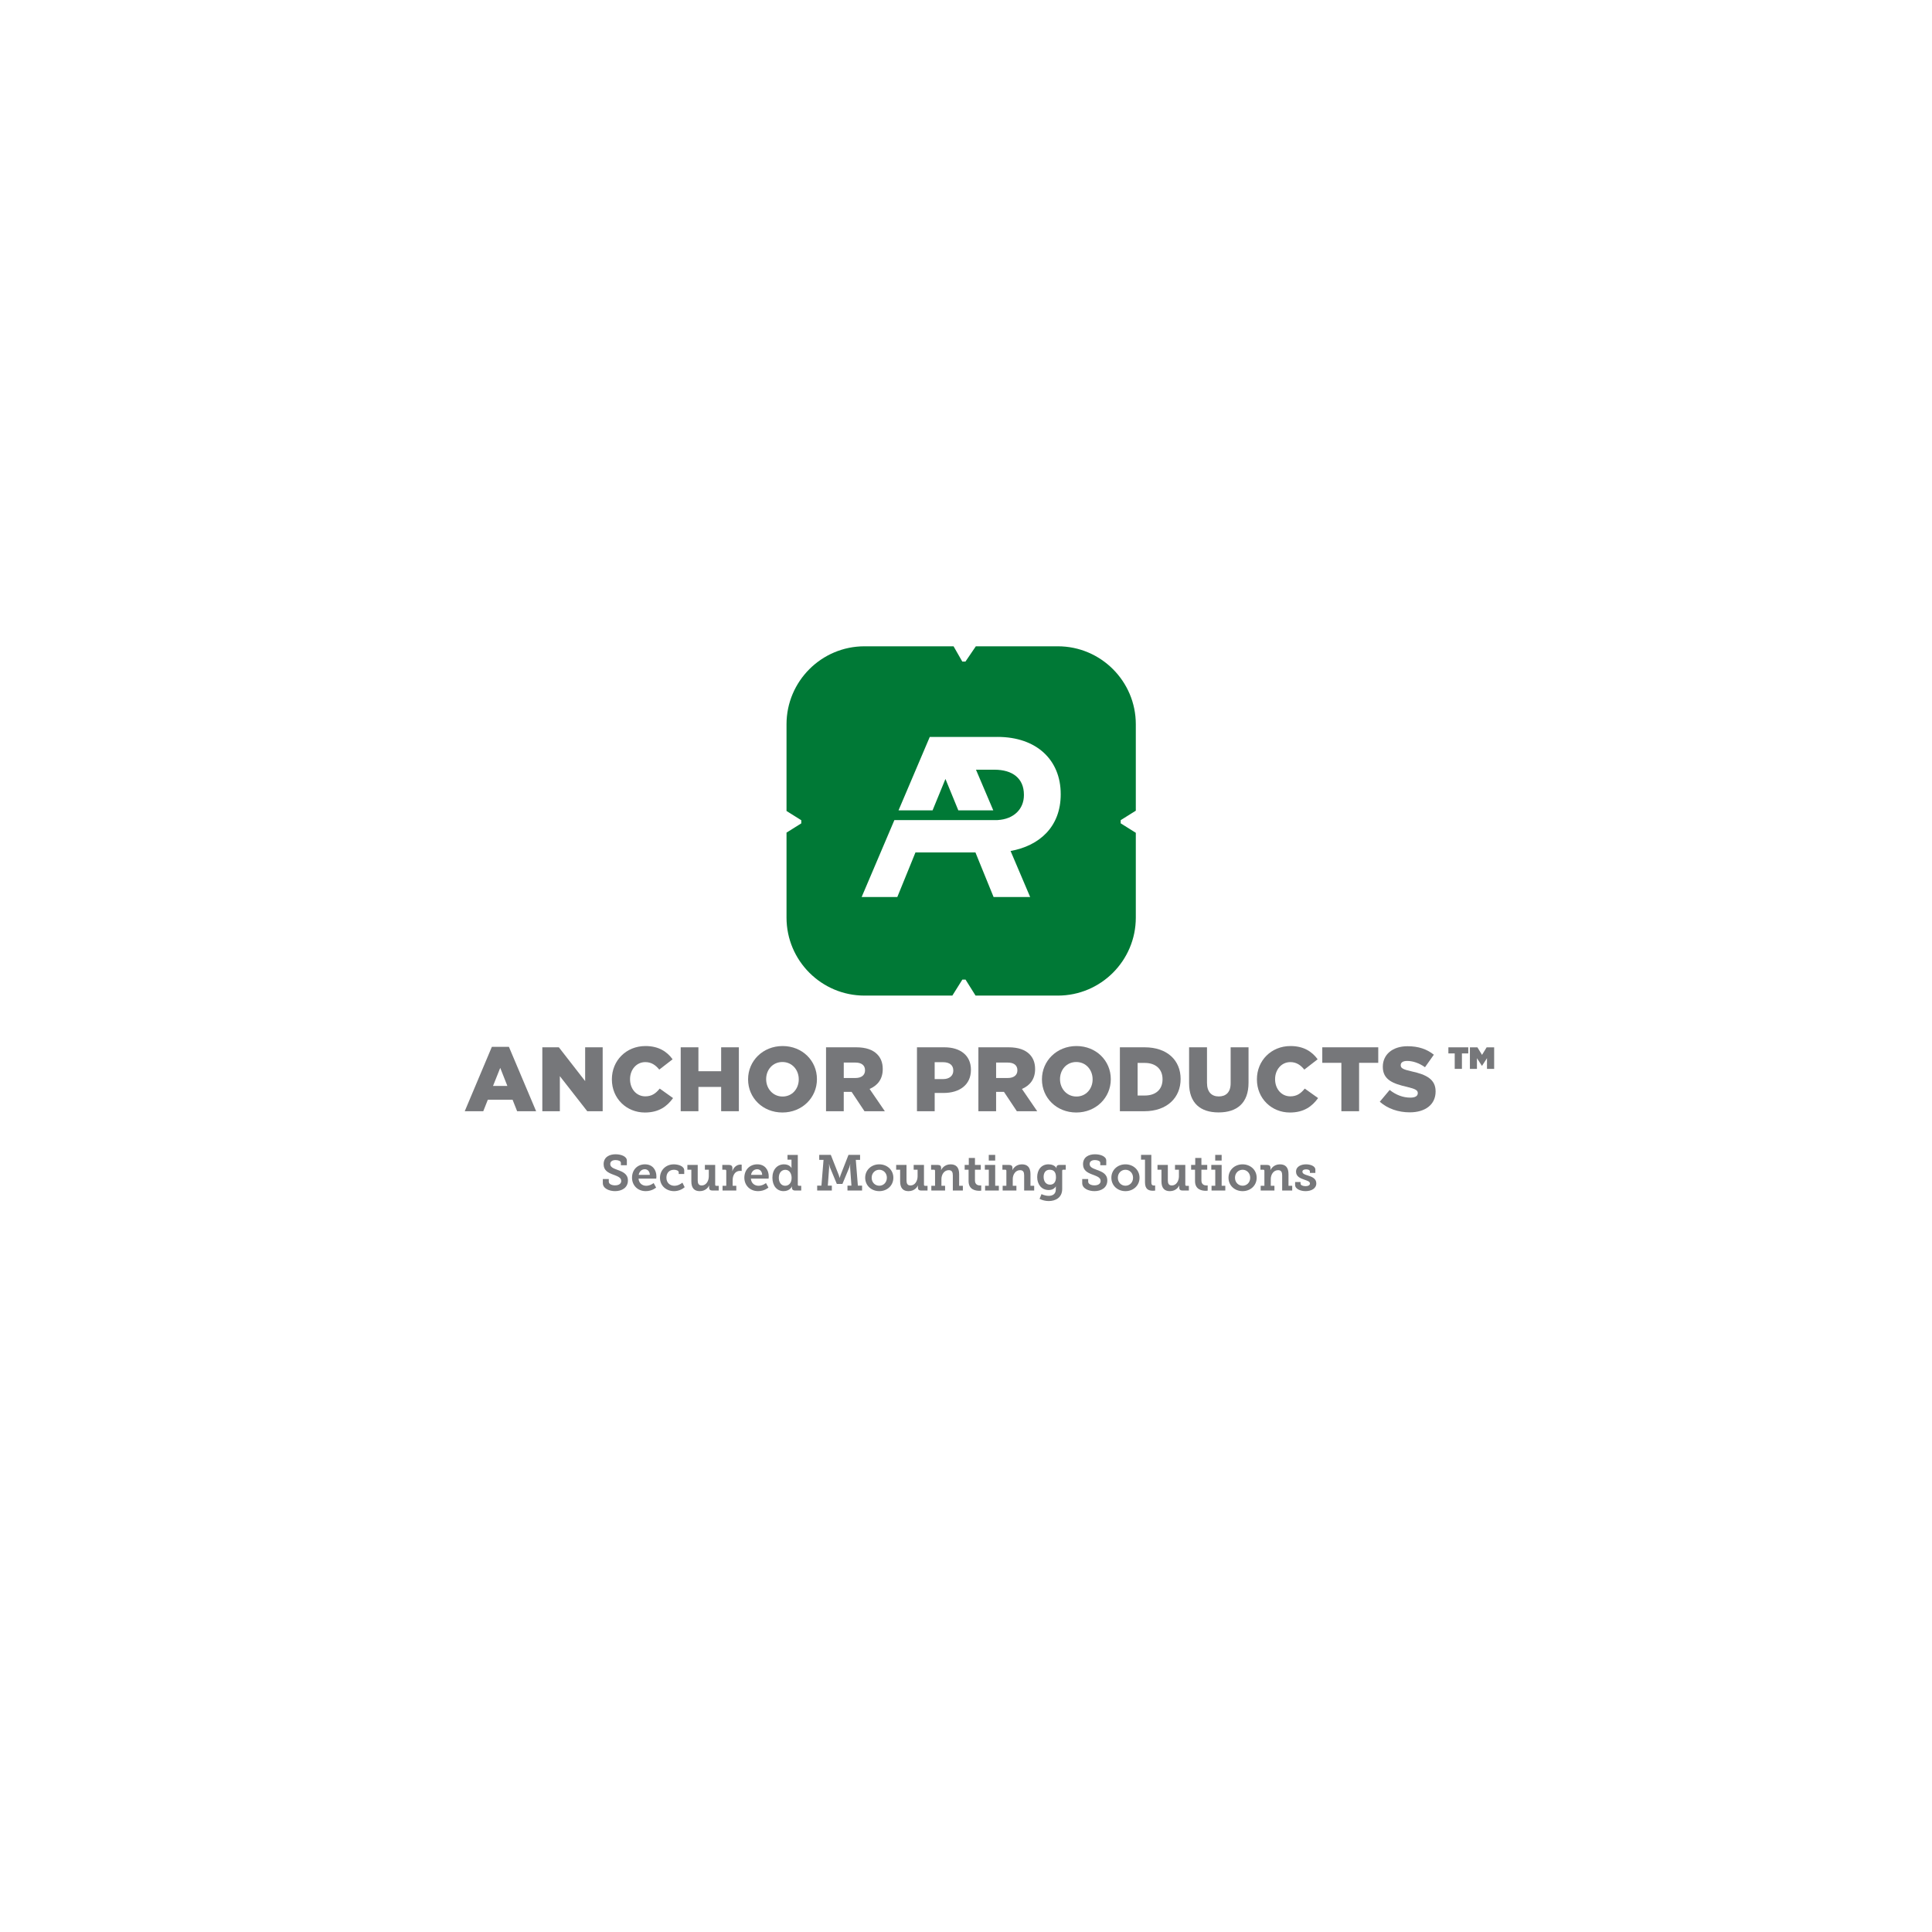 <svg xmlns="http://www.w3.org/2000/svg" id="uuid-da62940c-d318-4aea-982d-df02cb3e7251" viewBox="0 0 180 180"><defs><style>.uuid-c74edba8-067e-41cf-8998-aa41683169bd{fill:#007936;}.uuid-22884685-e080-453a-914d-8ba06a74a386{fill:#76777a;}</style></defs><path class="uuid-22884685-e080-453a-914d-8ba06a74a386" d="M56.719,109.848v.248c0,.215.271.341.585.341.337,0,.575-.145.575-.412,0-.337-.379-.444-.762-.594-.444-.168-.879-.369-.879-.964,0-.669.542-.926,1.113-.926.524,0,1.052.201,1.052.585v.435h-.556v-.224c0-.168-.248-.257-.496-.257-.271,0-.496.112-.496.365,0,.304.309.411.655.542.496.178.992.374.992.996,0,.678-.571.992-1.197.992-.552,0-1.141-.248-1.141-.748v-.379h.557Z"></path><path class="uuid-22884685-e080-453a-914d-8ba06a74a386" d="M60.095,108.478c.688,0,1.062.5,1.062,1.132,0,.07-.014.201-.014.201h-1.651c.037.44.355.664.716.664.388,0,.692-.253.692-.253l.229.421s-.365.332-.963.332c-.79,0-1.282-.571-1.282-1.249,0-.734.496-1.249,1.211-1.249ZM60.544,109.46c-.009-.327-.21-.524-.463-.524-.304,0-.519.21-.575.524h1.038Z"></path><path class="uuid-22884685-e080-453a-914d-8ba06a74a386" d="M62.77,108.478c.398,0,.978.15.978.571v.328h-.514v-.159c0-.159-.243-.234-.444-.234-.435,0-.702.299-.702.734,0,.491.341.758.748.758.337,0,.613-.187.744-.29l.21.421c-.164.154-.533.369-.987.369-.697,0-1.314-.472-1.314-1.244,0-.711.547-1.253,1.281-1.253Z"></path><path class="uuid-22884685-e080-453a-914d-8ba06a74a386" d="M64.411,108.978h-.369v-.444h.963v1.431c0,.285.075.482.374.482.412,0,.659-.421.659-.851v-.617h-.365v-.444h.959v1.843c0,.066.037.103.103.103h.229v.44h-.589c-.21,0-.309-.098-.309-.267v-.089c0-.061.005-.112.005-.112h-.009c-.028.08-.271.524-.87.524-.477,0-.781-.257-.781-.907v-1.09Z"></path><path class="uuid-22884685-e080-453a-914d-8ba06a74a386" d="M67.319,110.475h.346v-1.394c0-.066-.037-.103-.103-.103h-.267v-.444h.622c.21,0,.318.089.318.29v.14c0,.089-.009.15-.009.15h.009c.107-.341.393-.613.758-.613.056,0,.108.009.108.009v.585s-.061-.009-.145-.009c-.482,0-.697.421-.697.87v.519h.341v.444h-1.282v-.444Z"></path><path class="uuid-22884685-e080-453a-914d-8ba06a74a386" d="M70.56,108.478c.688,0,1.062.5,1.062,1.132,0,.07-.014.201-.014.201h-1.651c.037.44.355.664.716.664.388,0,.692-.253.692-.253l.229.421s-.365.332-.963.332c-.79,0-1.282-.571-1.282-1.249,0-.734.496-1.249,1.211-1.249ZM71.009,109.46c-.009-.327-.21-.524-.463-.524-.304,0-.519.21-.575.524h1.038Z"></path><path class="uuid-22884685-e080-453a-914d-8ba06a74a386" d="M73.052,108.478c.51,0,.688.337.688.337h.009s-.009-.07-.009-.168v-.603h-.369v-.444h.959v2.773c0,.07.037.103.103.103h.215v.444h-.561c-.215,0-.304-.117-.304-.253v-.028c0-.066.014-.108.014-.108h-.009s-.187.444-.781.444c-.636,0-1.043-.51-1.043-1.249,0-.758.444-1.249,1.09-1.249ZM73.15,110.475c.313,0,.603-.225.603-.734,0-.388-.192-.753-.585-.753-.337,0-.608.267-.608.739,0,.454.243.748.589.748Z"></path><path class="uuid-22884685-e080-453a-914d-8ba06a74a386" d="M76.138,110.461h.393l.196-2.399h-.402v-.463h1.08l.739,1.875c.056.164.08.276.08.276h.009s.023-.112.084-.276l.734-1.875h1.08v.463h-.398l.192,2.399h.393v.458h-1.361v-.458h.369l-.122-1.674c-.009-.117.014-.309.014-.309h-.014s-.037.182-.08.295l-.636,1.529h-.524l-.636-1.529c-.042-.112-.075-.295-.075-.295h-.019s.023.192.014.309l-.122,1.674h.374v.458h-1.366v-.458Z"></path><path class="uuid-22884685-e080-453a-914d-8ba06a74a386" d="M81.918,108.478c.73,0,1.314.519,1.314,1.249,0,.734-.585,1.249-1.31,1.249-.73,0-1.314-.514-1.314-1.249,0-.73.585-1.249,1.31-1.249ZM81.922,110.471c.384,0,.706-.299.706-.744,0-.44-.323-.744-.706-.744-.388,0-.711.304-.711.744,0,.444.323.744.711.744Z"></path><path class="uuid-22884685-e080-453a-914d-8ba06a74a386" d="M83.863,108.978h-.369v-.444h.963v1.431c0,.285.075.482.374.482.412,0,.659-.421.659-.851v-.617h-.365v-.444h.959v1.843c0,.066.037.103.103.103h.229v.44h-.589c-.21,0-.309-.098-.309-.267v-.089c0-.061.005-.112.005-.112h-.009c-.028.08-.271.524-.87.524-.477,0-.781-.257-.781-.907v-1.09Z"></path><path class="uuid-22884685-e080-453a-914d-8ba06a74a386" d="M86.771,110.475h.346v-1.394c0-.066-.037-.103-.103-.103h-.267v-.444h.627c.21,0,.309.098.309.267v.108c0,.051-.009.103-.009.103h.009c.028-.075.281-.533.879-.533.51,0,.8.276.8.907v1.09h.346v.444h-.935v-1.413c0-.29-.08-.486-.379-.486-.43,0-.683.412-.683.828v.627h.341v.444h-1.282v-.444Z"></path><path class="uuid-22884685-e080-453a-914d-8ba06a74a386" d="M90.241,108.978h-.365v-.444h.384v-.65h.575v.65h.542v.444h-.542v1.006c0,.407.309.463.477.463.065,0,.107-.004.107-.004v.486s-.075.014-.182.014c-.337,0-.996-.098-.996-.898v-1.066Z"></path><path class="uuid-22884685-e080-453a-914d-8ba06a74a386" d="M91.779,110.475h.346v-1.497h-.369v-.444h.964v1.941h.341v.444h-1.282v-.444ZM92.121,107.599h.599v.528h-.599v-.528Z"></path><path class="uuid-22884685-e080-453a-914d-8ba06a74a386" d="M93.416,110.475h.346v-1.394c0-.066-.037-.103-.103-.103h-.267v-.444h.627c.21,0,.309.098.309.267v.108c0,.051-.009.103-.009.103h.009c.028-.075.281-.533.879-.533.51,0,.8.276.8.907v1.09h.346v.444h-.935v-1.413c0-.29-.08-.486-.379-.486-.43,0-.683.412-.683.828v.627h.341v.444h-1.282v-.444Z"></path><path class="uuid-22884685-e080-453a-914d-8ba06a74a386" d="M97.695,111.415c.365,0,.673-.159.673-.599v-.15c0-.056.009-.126.009-.126h-.009c-.14.21-.346.332-.664.332-.688,0-1.071-.552-1.071-1.207s.369-1.188,1.057-1.188c.285,0,.608.108.739.36h.009s-.009-.033-.009-.08c0-.126.084-.224.271-.224h.594v.444h-.229c-.061,0-.103.033-.103.093v1.702c0,.819-.636,1.127-1.258,1.127-.299,0-.617-.084-.851-.206l.182-.44s.295.159.659.159ZM98.382,109.671c0-.542-.271-.688-.589-.688-.36,0-.561.262-.561.664,0,.416.215.725.599.725.281,0,.552-.164.552-.702Z"></path><path class="uuid-22884685-e080-453a-914d-8ba06a74a386" d="M101.384,109.848v.248c0,.215.271.341.585.341.337,0,.575-.145.575-.412,0-.337-.379-.444-.762-.594-.444-.168-.879-.369-.879-.964,0-.669.542-.926,1.113-.926.524,0,1.052.201,1.052.585v.435h-.557v-.224c0-.168-.248-.257-.496-.257-.271,0-.496.112-.496.365,0,.304.309.411.655.542.496.178.992.374.992.996,0,.678-.571.992-1.197.992-.552,0-1.141-.248-1.141-.748v-.379h.557Z"></path><path class="uuid-22884685-e080-453a-914d-8ba06a74a386" d="M104.853,108.478c.73,0,1.314.519,1.314,1.249,0,.734-.585,1.249-1.31,1.249-.73,0-1.314-.514-1.314-1.249,0-.73.585-1.249,1.31-1.249ZM104.858,110.471c.384,0,.706-.299.706-.744,0-.44-.323-.744-.706-.744-.388,0-.711.304-.711.744,0,.444.323.744.711.744Z"></path><path class="uuid-22884685-e080-453a-914d-8ba06a74a386" d="M106.677,108.043h-.369v-.444h.959v2.526c0,.215.047.327.243.327.065,0,.112-.005.112-.005v.477s-.098.014-.215.014c-.379,0-.73-.126-.73-.776v-2.119Z"></path><path class="uuid-22884685-e080-453a-914d-8ba06a74a386" d="M108.211,108.978h-.369v-.444h.963v1.431c0,.285.075.482.374.482.412,0,.659-.421.659-.851v-.617h-.365v-.444h.959v1.843c0,.066.037.103.103.103h.229v.44h-.589c-.21,0-.309-.098-.309-.267v-.089c0-.061.005-.112.005-.112h-.009c-.028.08-.271.524-.87.524-.477,0-.781-.257-.781-.907v-1.09Z"></path><path class="uuid-22884685-e080-453a-914d-8ba06a74a386" d="M111.339,108.978h-.365v-.444h.384v-.65h.575v.65h.542v.444h-.542v1.006c0,.407.309.463.477.463.065,0,.107-.004.107-.004v.486s-.075.014-.182.014c-.337,0-.996-.098-.996-.898v-1.066Z"></path><path class="uuid-22884685-e080-453a-914d-8ba06a74a386" d="M112.877,110.475h.346v-1.497h-.369v-.444h.964v1.941h.341v.444h-1.282v-.444ZM113.219,107.599h.599v.528h-.599v-.528Z"></path><path class="uuid-22884685-e080-453a-914d-8ba06a74a386" d="M115.767,108.478c.73,0,1.314.519,1.314,1.249,0,.734-.585,1.249-1.31,1.249-.73,0-1.314-.514-1.314-1.249,0-.73.585-1.249,1.31-1.249ZM115.772,110.471c.384,0,.706-.299.706-.744,0-.44-.323-.744-.706-.744-.388,0-.711.304-.711.744,0,.444.323.744.711.744Z"></path><path class="uuid-22884685-e080-453a-914d-8ba06a74a386" d="M117.455,110.475h.346v-1.394c0-.066-.037-.103-.103-.103h-.267v-.444h.627c.21,0,.309.098.309.267v.108c0,.051-.009.103-.009.103h.009c.028-.075.281-.533.879-.533.51,0,.8.276.8.907v1.09h.346v.444h-.935v-1.413c0-.29-.08-.486-.379-.486-.43,0-.683.412-.683.828v.627h.341v.444h-1.282v-.444Z"></path><path class="uuid-22884685-e080-453a-914d-8ba06a74a386" d="M120.663,110.124h.505v.14c0,.164.22.248.468.248.239,0,.407-.084.407-.243,0-.201-.225-.253-.542-.369-.351-.121-.753-.285-.753-.739,0-.505.505-.683.94-.683.346,0,.861.136.861.496v.304h-.51v-.136c0-.122-.14-.196-.351-.196-.187,0-.346.065-.346.215,0,.196.234.276.5.355.365.117.795.267.795.734,0,.482-.458.725-1.006.725-.435,0-.968-.187-.968-.575v-.276Z"></path><path class="uuid-22884685-e080-453a-914d-8ba06a74a386" d="M45.824,97.533h1.591l2.535,5.998h-1.77l-.425-1.072h-2.305l-.425,1.072h-1.727l2.527-5.998ZM47.27,101.174l-.664-1.684-.672,1.684h1.336Z"></path><path class="uuid-22884685-e080-453a-914d-8ba06a74a386" d="M50.527,97.575h1.54l2.45,3.148v-3.148h1.633v5.955h-1.438l-2.552-3.267v3.267h-1.633v-5.955Z"></path><path class="uuid-22884685-e080-453a-914d-8ba06a74a386" d="M57.007,100.57v-.017c0-1.735,1.327-3.096,3.131-3.096,1.217,0,1.999.51,2.527,1.234l-1.242.961c-.34-.417-.732-.698-1.302-.698-.834,0-1.421.715-1.421,1.582v.017c0,.893.587,1.591,1.421,1.591.621,0,.987-.289,1.344-.723l1.242.885c-.561.774-1.319,1.344-2.629,1.344-1.702,0-3.071-1.302-3.071-3.079Z"></path><path class="uuid-22884685-e080-453a-914d-8ba06a74a386" d="M63.42,97.575h1.65v2.229h2.118v-2.229h1.65v5.955h-1.65v-2.263h-2.118v2.263h-1.65v-5.955Z"></path><path class="uuid-22884685-e080-453a-914d-8ba06a74a386" d="M69.697,100.57v-.017c0-1.71,1.378-3.096,3.216-3.096s3.199,1.369,3.199,3.079v.017c0,1.71-1.378,3.096-3.216,3.096s-3.199-1.369-3.199-3.079ZM74.418,100.57v-.017c0-.868-.612-1.608-1.523-1.608s-1.514.731-1.514,1.591v.017c0,.859.621,1.608,1.531,1.608.902,0,1.506-.731,1.506-1.591Z"></path><path class="uuid-22884685-e080-453a-914d-8ba06a74a386" d="M76.96,97.575h2.816c.91,0,1.54.238,1.94.638.349.349.527.8.527,1.387v.017c0,.919-.485,1.523-1.225,1.837l1.421,2.076h-1.897l-1.2-1.804h-.732v1.804h-1.65v-5.955ZM79.708,100.434c.553,0,.885-.272.885-.706v-.017c0-.476-.349-.714-.893-.714h-1.089v1.438h1.097Z"></path><path class="uuid-22884685-e080-453a-914d-8ba06a74a386" d="M85.431,97.575h2.561c1.497,0,2.467.774,2.467,2.084v.017c0,1.413-1.08,2.153-2.552,2.153h-.825v1.701h-1.65v-5.955ZM87.873,100.536c.578,0,.944-.315.944-.783v-.017c0-.51-.366-.774-.953-.774h-.783v1.574h.791Z"></path><path class="uuid-22884685-e080-453a-914d-8ba06a74a386" d="M91.155,97.575h2.816c.91,0,1.54.238,1.94.638.349.349.527.8.527,1.387v.017c0,.919-.485,1.523-1.225,1.837l1.421,2.076h-1.897l-1.2-1.804h-.732v1.804h-1.65v-5.955ZM93.903,100.434c.553,0,.885-.272.885-.706v-.017c0-.476-.349-.714-.893-.714h-1.089v1.438h1.097Z"></path><path class="uuid-22884685-e080-453a-914d-8ba06a74a386" d="M97.075,100.57v-.017c0-1.71,1.378-3.096,3.216-3.096s3.199,1.369,3.199,3.079v.017c0,1.71-1.378,3.096-3.216,3.096s-3.199-1.369-3.199-3.079ZM101.796,100.57v-.017c0-.868-.612-1.608-1.523-1.608s-1.514.731-1.514,1.591v.017c0,.859.621,1.608,1.531,1.608.902,0,1.506-.731,1.506-1.591Z"></path><path class="uuid-22884685-e080-453a-914d-8ba06a74a386" d="M104.338,97.575h2.305c2.118,0,3.352,1.225,3.352,2.944v.017c0,1.718-1.25,2.995-3.386,2.995h-2.272v-5.955ZM105.989,99.03v3.037h.672c.995,0,1.65-.544,1.65-1.506v-.017c0-.953-.655-1.514-1.65-1.514h-.672Z"></path><path class="uuid-22884685-e080-453a-914d-8ba06a74a386" d="M110.785,100.919v-3.343h1.668v3.309c0,.859.434,1.268,1.097,1.268.672,0,1.106-.391,1.106-1.225v-3.352h1.667v3.301c0,1.914-1.097,2.765-2.79,2.765-1.685,0-2.748-.859-2.748-2.722Z"></path><path class="uuid-22884685-e080-453a-914d-8ba06a74a386" d="M117.104,100.57v-.017c0-1.735,1.327-3.096,3.131-3.096,1.217,0,1.999.51,2.527,1.234l-1.242.961c-.34-.417-.732-.698-1.302-.698-.834,0-1.421.715-1.421,1.582v.017c0,.893.587,1.591,1.421,1.591.621,0,.987-.289,1.344-.723l1.242.885c-.561.774-1.319,1.344-2.629,1.344-1.701,0-3.071-1.302-3.071-3.079Z"></path><path class="uuid-22884685-e080-453a-914d-8ba06a74a386" d="M124.972,99.021h-1.778v-1.446h5.215v1.446h-1.786v4.509h-1.65v-4.509Z"></path><path class="uuid-22884685-e080-453a-914d-8ba06a74a386" d="M128.552,102.646l.919-1.098c.596.468,1.242.715,1.931.715.451,0,.689-.153.689-.408v-.017c0-.255-.196-.383-1.012-.578-1.268-.289-2.246-.646-2.246-1.863v-.017c0-1.106.876-1.906,2.305-1.906,1.012,0,1.804.272,2.45.791l-.825,1.166c-.544-.391-1.14-.587-1.667-.587-.4,0-.595.162-.595.383v.017c0,.272.204.392,1.038.578,1.361.298,2.212.74,2.212,1.855v.017c0,1.217-.961,1.94-2.408,1.94-1.055,0-2.05-.332-2.79-.987Z"></path><path class="uuid-22884685-e080-453a-914d-8ba06a74a386" d="M135.534,98.145h-.591v-.568h1.852v.568h-.591v1.439h-.671v-1.439Z"></path><path class="uuid-22884685-e080-453a-914d-8ba06a74a386" d="M136.947,97.577h.7l.43.705.43-.705h.7v2.007h-.668v-.995l-.462.714h-.011l-.462-.714v.995h-.657v-2.007Z"></path><path class="uuid-c74edba8-067e-41cf-8998-aa41683169bd" d="M104.411,76.707l1.41.883v7.904c0,4.005-3.258,7.263-7.263,7.263h-7.668l-.934-1.492h-.294l-.934,1.492h-8.187c-4.005,0-7.263-3.258-7.263-7.263v-7.921l1.375-.861v-.294l-1.375-.861v-8.08c0-4.005,3.258-7.263,7.263-7.263h8.3l.814,1.423h.294l.968-1.423h7.641c4.005,0,7.263,3.258,7.263,7.263v8.053l-1.41.883v.294ZM92.934,68.657h-6.309l-2.911,6.841h3.172l1.199-2.926,1.199,2.926h3.257l-1.611-3.787h1.719c1.692,0,2.747.813,2.747,2.329v.044c0,1.262-.907,2.239-2.468,2.321-0,0-0,0-.001,0-.01.001-.02.001-.03.001h-9.569l-3.05,7.168h3.322l1.354-3.322.335-.829h5.593l.335.829,1.354,3.322h3.407l-1.825-4.29c2.692-.482,4.671-2.26,4.671-5.267v-.044c0-3.142-2.219-5.317-5.889-5.317Z"></path></svg>
